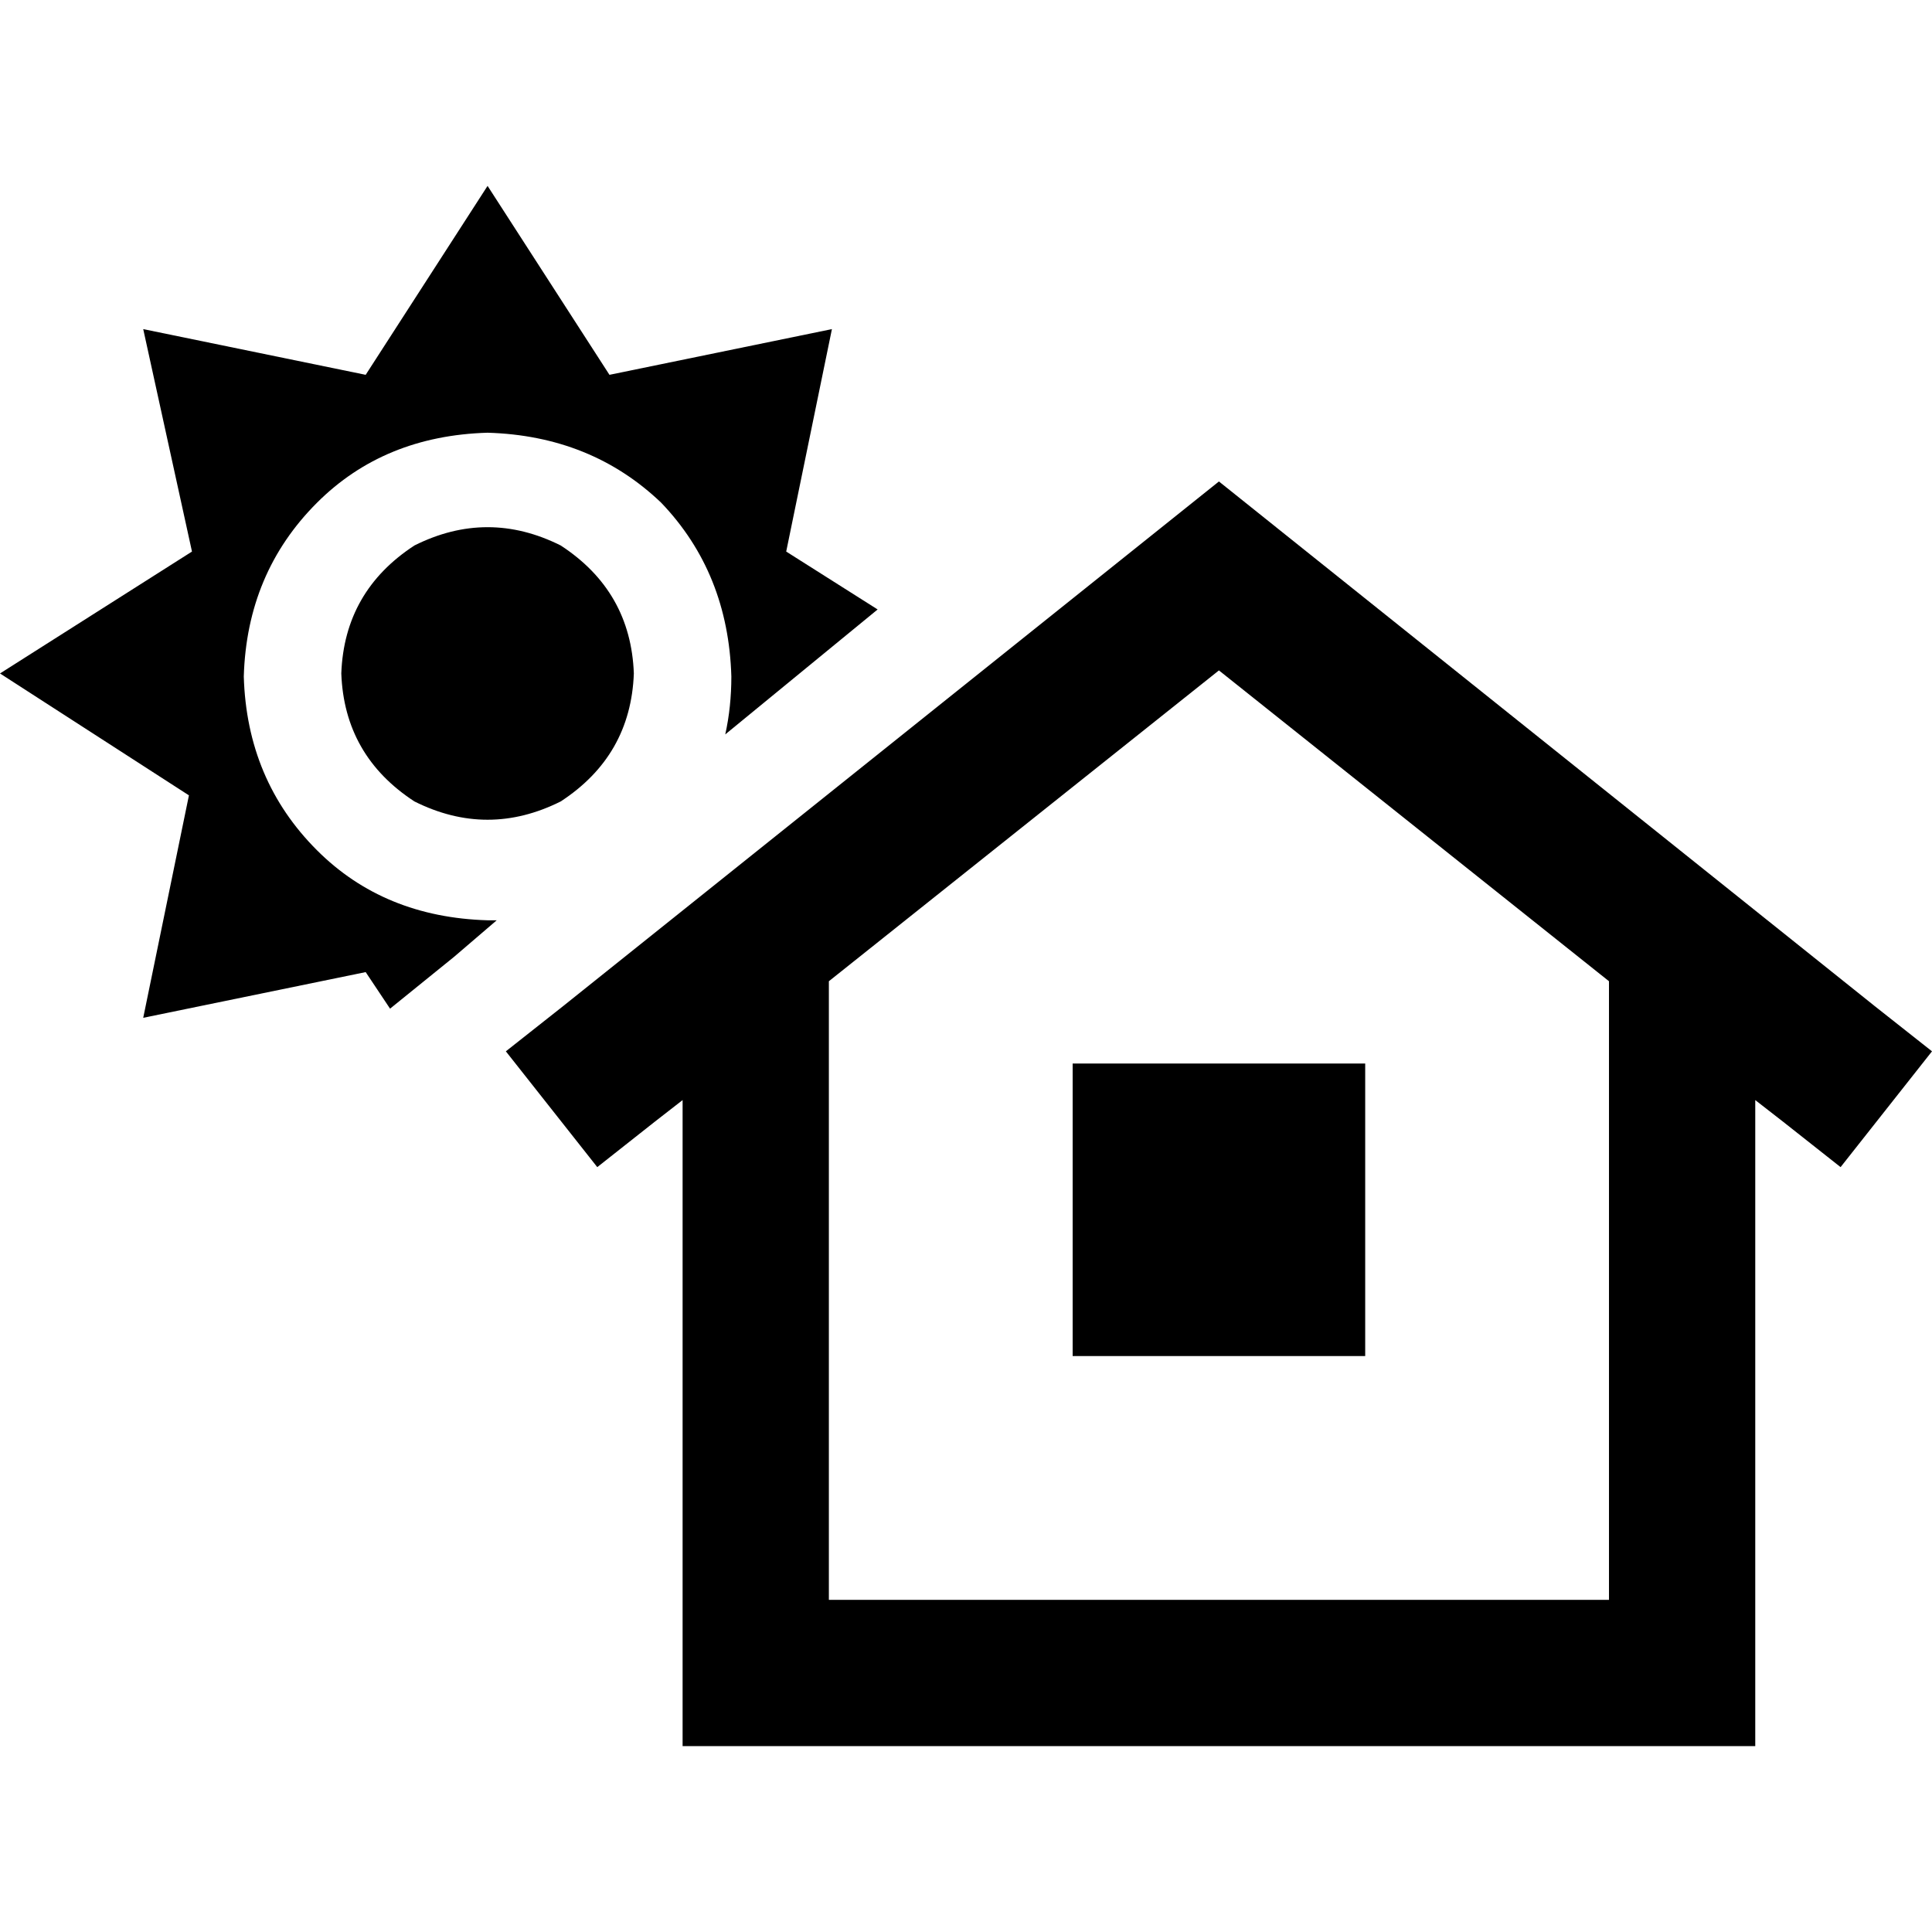 <svg xmlns="http://www.w3.org/2000/svg" viewBox="0 0 512 512">
  <path d="M 129.211 49.262 L 96.909 99.331 L 129.211 49.262 L 96.909 99.331 L 37.956 87.218 L 37.956 87.218 L 50.877 146.17 L 50.877 146.17 L 0 178.473 L 0 178.473 L 50.069 210.776 L 50.069 210.776 L 37.956 269.729 L 37.956 269.729 L 96.909 257.615 L 96.909 257.615 L 103.369 267.306 L 103.369 267.306 L 120.328 253.577 L 120.328 253.577 L 131.634 243.886 L 131.634 243.886 Q 130.826 243.886 130.019 243.886 Q 130.019 243.886 129.211 243.886 Q 101.754 243.079 83.987 225.312 Q 65.413 206.738 64.606 179.281 Q 65.413 151.823 83.987 133.249 Q 101.754 115.483 129.211 114.675 Q 156.669 115.483 175.243 133.249 Q 193.009 151.823 193.817 179.281 Q 193.817 187.356 192.202 194.625 L 232.58 161.514 L 232.58 161.514 L 208.353 146.17 L 208.353 146.17 L 220.467 87.218 L 220.467 87.218 L 161.514 99.331 L 161.514 99.331 L 129.211 49.262 L 129.211 49.262 Z M 167.975 178.473 Q 167.167 156.669 148.593 144.555 Q 129.211 134.864 109.83 144.555 Q 91.256 156.669 90.448 178.473 Q 91.256 200.278 109.83 212.391 Q 129.211 222.082 148.593 212.391 Q 167.167 200.278 167.975 178.473 L 167.975 178.473 Z M 335.142 137.287 L 323.028 127.596 L 335.142 137.287 L 323.028 127.596 L 310.915 137.287 L 310.915 137.287 L 149.401 266.498 L 149.401 266.498 L 134.057 278.612 L 134.057 278.612 L 158.284 309.3 L 158.284 309.3 L 173.628 297.186 L 173.628 297.186 L 180.896 291.533 L 180.896 291.533 L 180.896 443.356 L 180.896 443.356 L 180.896 462.738 L 180.896 462.738 L 200.278 462.738 L 465.161 462.738 L 465.161 443.356 L 465.161 443.356 L 465.161 291.533 L 465.161 291.533 L 472.429 297.186 L 472.429 297.186 L 487.773 309.3 L 487.773 309.3 L 512 278.612 L 512 278.612 L 496.656 266.498 L 496.656 266.498 L 335.142 137.287 L 335.142 137.287 Z M 426.397 260.038 L 426.397 423.975 L 426.397 260.038 L 426.397 423.975 L 219.659 423.975 L 219.659 423.975 L 219.659 260.038 L 219.659 260.038 L 323.028 177.666 L 323.028 177.666 L 426.397 260.038 L 426.397 260.038 Z M 284.265 281.842 L 284.265 359.369 L 284.265 281.842 L 284.265 359.369 L 361.792 359.369 L 361.792 359.369 L 361.792 281.842 L 361.792 281.842 L 284.265 281.842 L 284.265 281.842 Z" />
</svg>